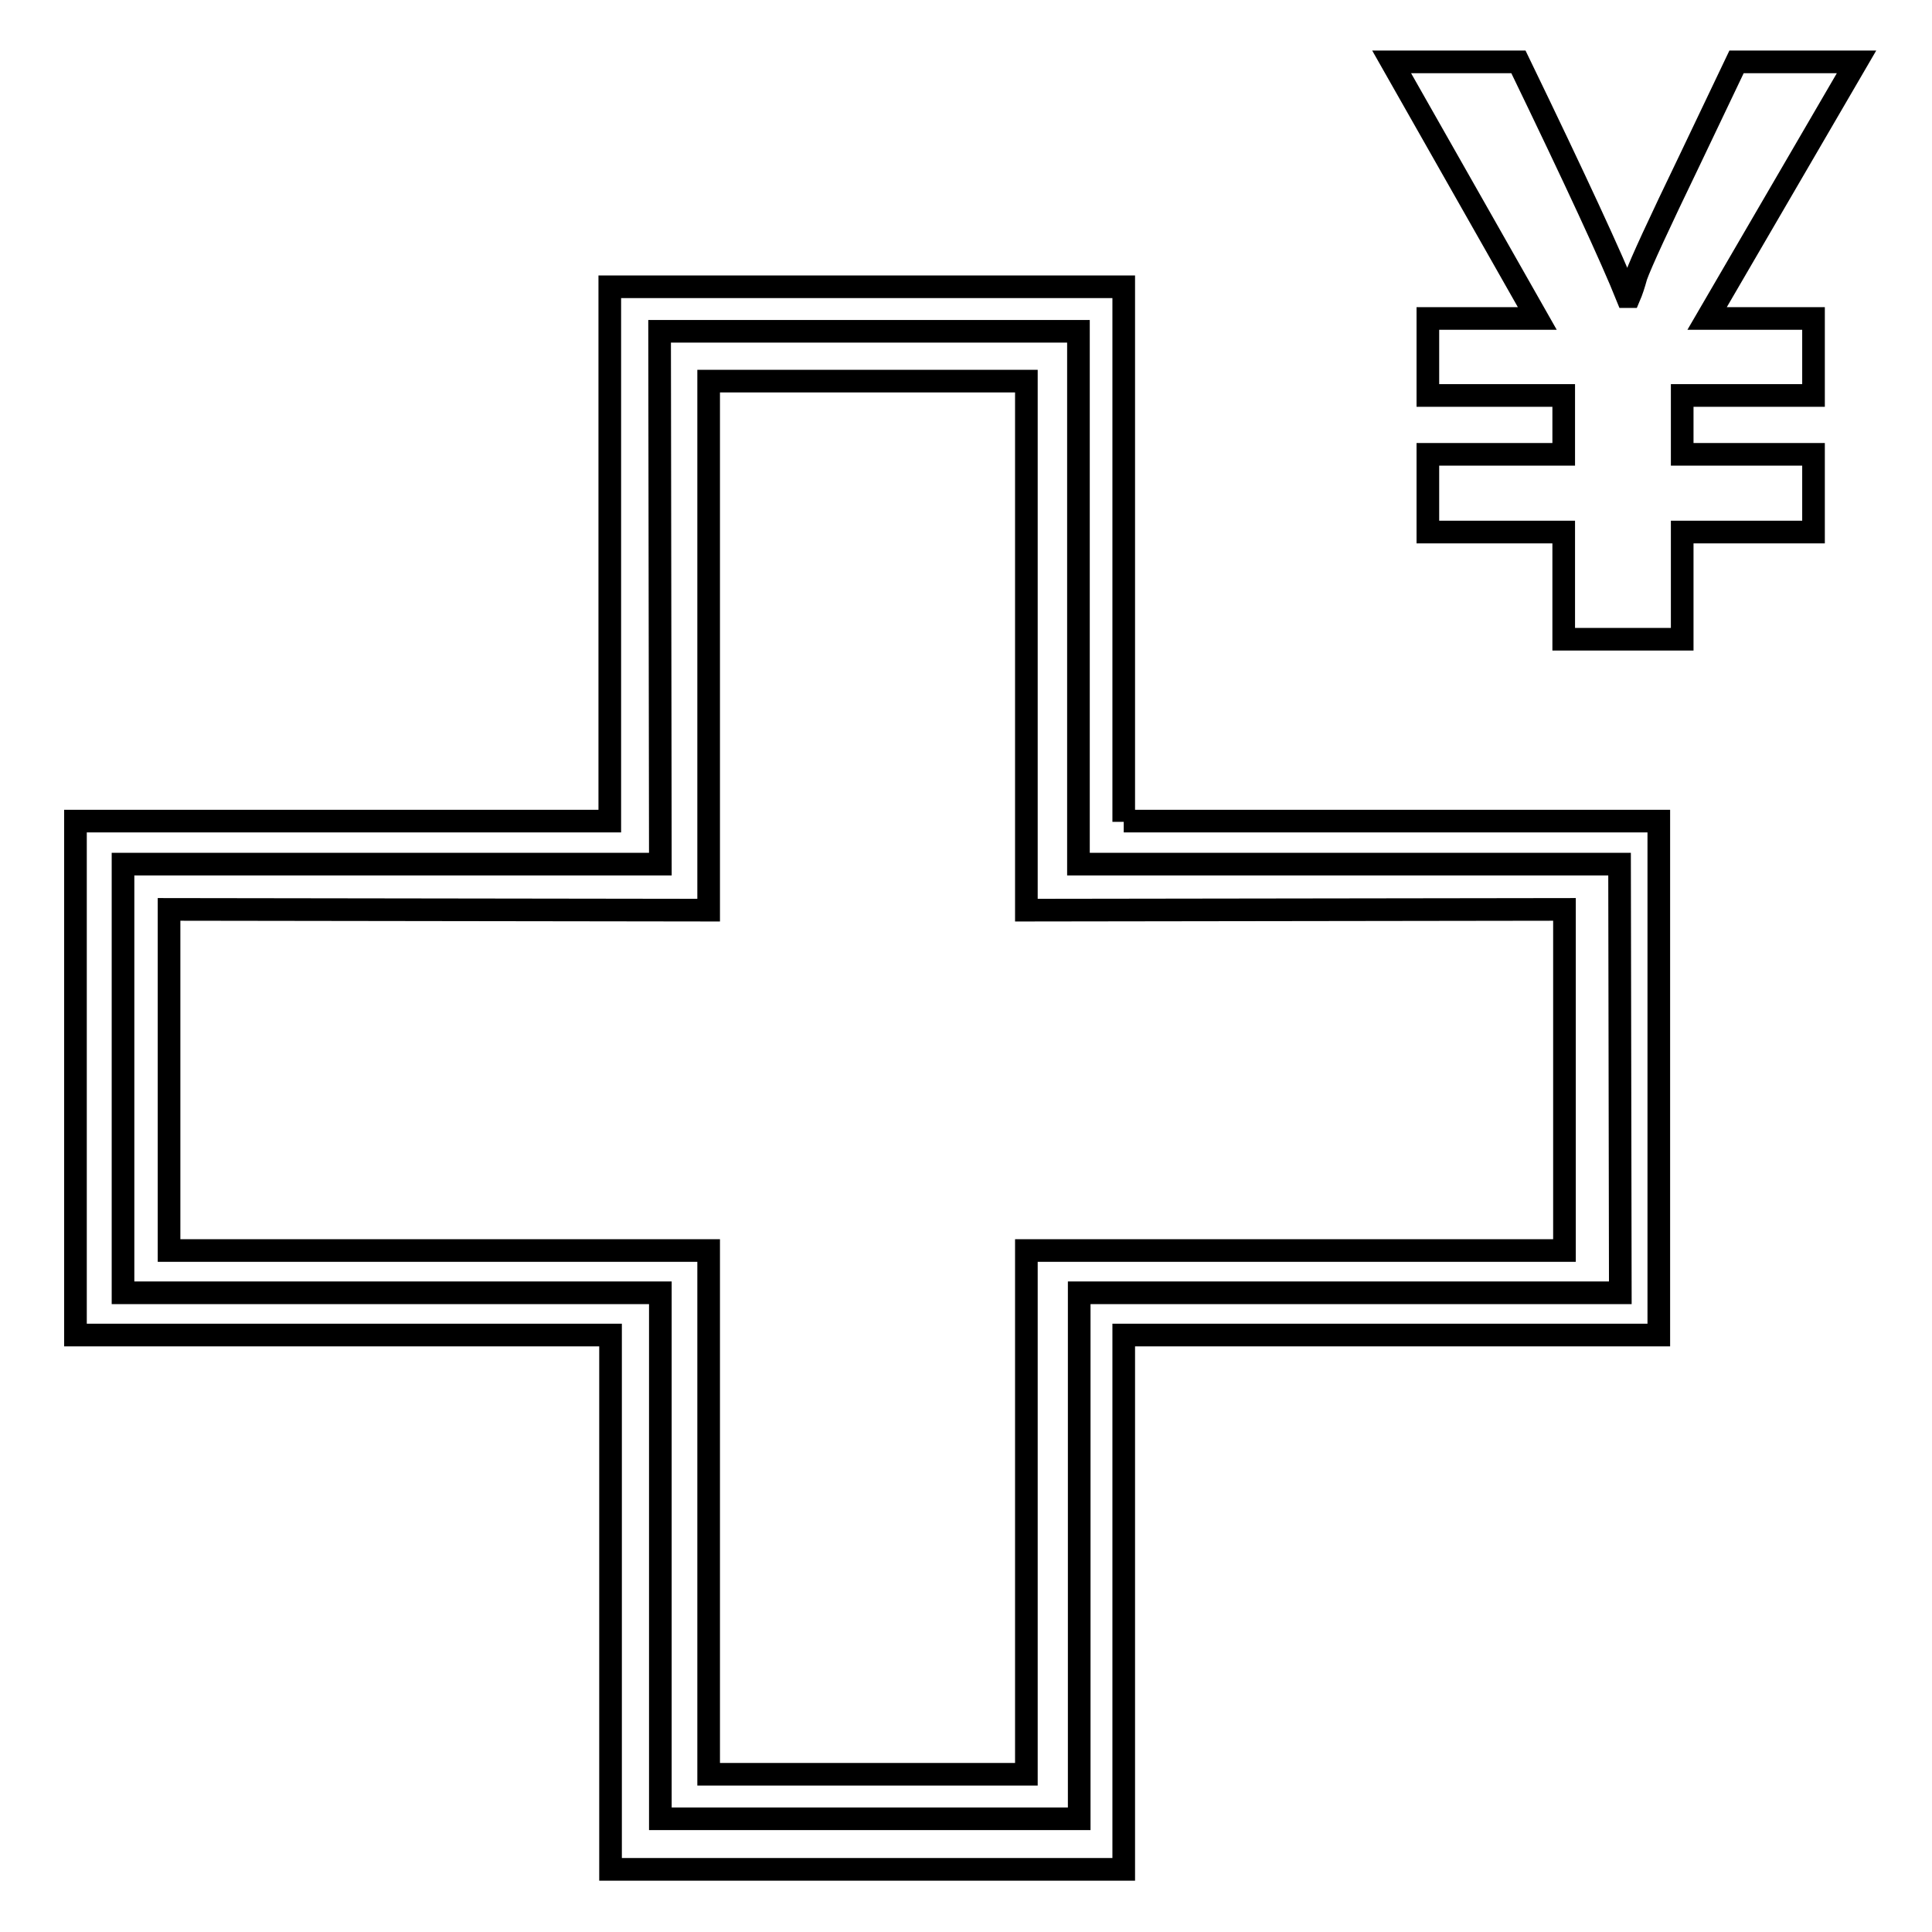 <?xml version="1.0" encoding="utf-8"?>
<!-- Svg Vector Icons : http://www.onlinewebfonts.com/icon -->
<!DOCTYPE svg PUBLIC "-//W3C//DTD SVG 1.1//EN" "http://www.w3.org/Graphics/SVG/1.1/DTD/svg11.dtd">
<svg version="1.1" xmlns="http://www.w3.org/2000/svg" xmlns:xlink="http://www.w3.org/1999/xlink" x="0px" y="0px" viewBox="0 0 256 256" enable-background="new 0 0 256 256" xml:space="preserve">
<g><g><path stroke-width="3" fill-opacity="0" stroke="#000000"  d="M148.9,108.9V38H80.8v70.8H10v68.1h70.9v70.8h68v-70.8h70.9v-68.1H148.9z M214.7,171.3H143V241H87.5v-69.7H16.3v-56.8h71.2l-0.1-70.6h55.5l0,70.6h71.7L214.7,171.3L214.7,171.3z"/><path stroke-width="3" fill-opacity="0" stroke="#000000"  d="M136,50.5H93.9l0,70.1l-71.5-0.1v45.2l71.5,0l0,69.4H136l0-69.4l71.3,0v-45.2l-71.3,0.1L136,50.5z"/><path stroke-width="3" fill-opacity="0" stroke="#000000"  d="M246,8.2l-19.8,34h14.1v10.2h-17.4v7.8h17.4v10.3h-17.4v14.2h-15.7V70.5h-18V60.2h18v-7.8h-18V42.2h14.5l-19.3-34h16.8c7.6,15.7,12.4,26.1,14.4,31.1h0.3c0.3-0.7,0.6-1.6,0.9-2.7c0.6-1.7,3-6.9,7.1-15.4l6.2-13H246z"/></g></g>
</svg>